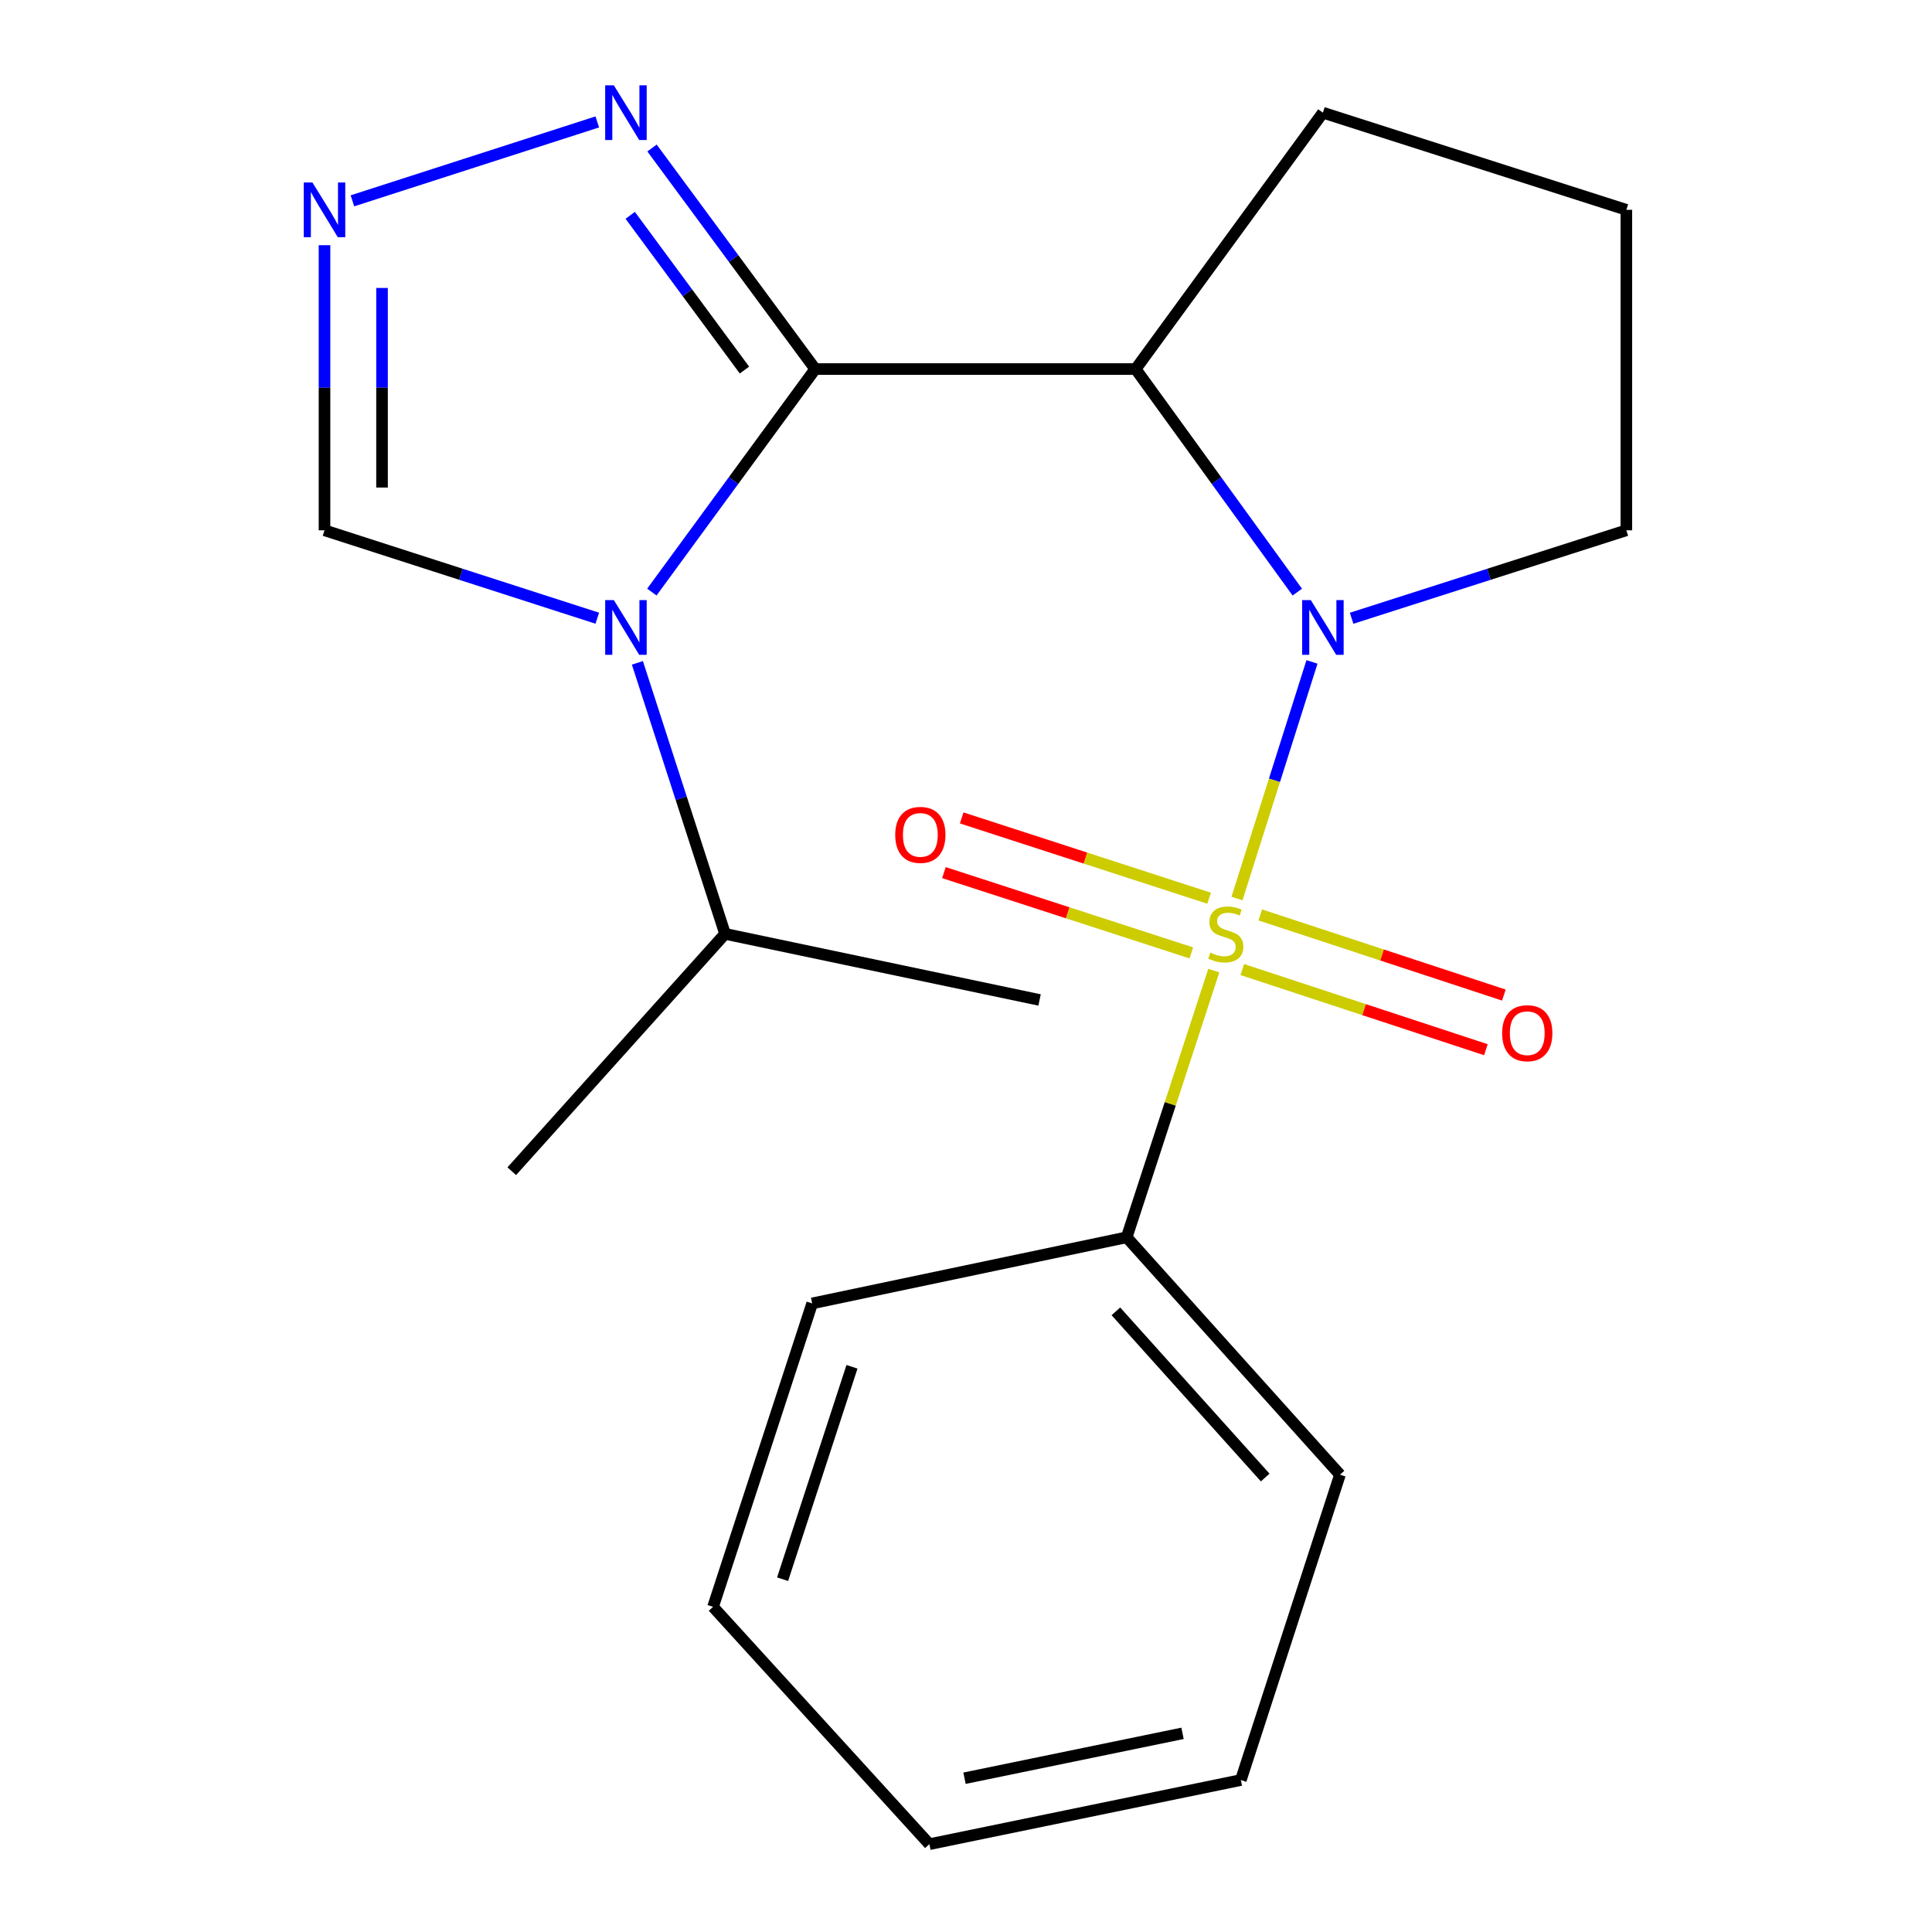 <?xml version='1.0' encoding='iso-8859-1'?>
<svg version='1.1' baseProfile='full'
              xmlns='http://www.w3.org/2000/svg'
                      xmlns:rdkit='http://www.rdkit.org/xml'
                      xmlns:xlink='http://www.w3.org/1999/xlink'
                  xml:space='preserve'
width='1000px' height='1000px' viewBox='0 0 1000 1000'>
<!-- END OF HEADER -->
<rect style='opacity:1.0;fill:#FFFFFF;stroke:none' width='1000' height='1000' x='0' y='0'> </rect>
<path class='bond-1' d='M 640.263,465.083 L 659.671,403.843' style='fill:none;fill-rule:evenodd;stroke:#CCCC00;stroke-width:6px;stroke-linecap:butt;stroke-linejoin:miter;stroke-opacity:1' />
<path class='bond-1' d='M 659.671,403.843 L 679.08,342.603' style='fill:none;fill-rule:evenodd;stroke:#0000FF;stroke-width:6px;stroke-linecap:butt;stroke-linejoin:miter;stroke-opacity:1' />
<path class='bond-7' d='M 625.829,464.908 L 561.799,444.13' style='fill:none;fill-rule:evenodd;stroke:#CCCC00;stroke-width:6px;stroke-linecap:butt;stroke-linejoin:miter;stroke-opacity:1' />
<path class='bond-7' d='M 561.799,444.13 L 497.769,423.351' style='fill:none;fill-rule:evenodd;stroke:#FF0000;stroke-width:6px;stroke-linecap:butt;stroke-linejoin:miter;stroke-opacity:1' />
<path class='bond-7' d='M 616.639,493.226 L 552.609,472.448' style='fill:none;fill-rule:evenodd;stroke:#CCCC00;stroke-width:6px;stroke-linecap:butt;stroke-linejoin:miter;stroke-opacity:1' />
<path class='bond-7' d='M 552.609,472.448 L 488.579,451.669' style='fill:none;fill-rule:evenodd;stroke:#FF0000;stroke-width:6px;stroke-linecap:butt;stroke-linejoin:miter;stroke-opacity:1' />
<path class='bond-8' d='M 643.004,501.841 L 706.048,522.584' style='fill:none;fill-rule:evenodd;stroke:#CCCC00;stroke-width:6px;stroke-linecap:butt;stroke-linejoin:miter;stroke-opacity:1' />
<path class='bond-8' d='M 706.048,522.584 L 769.093,543.327' style='fill:none;fill-rule:evenodd;stroke:#FF0000;stroke-width:6px;stroke-linecap:butt;stroke-linejoin:miter;stroke-opacity:1' />
<path class='bond-8' d='M 652.308,473.561 L 715.353,494.304' style='fill:none;fill-rule:evenodd;stroke:#CCCC00;stroke-width:6px;stroke-linecap:butt;stroke-linejoin:miter;stroke-opacity:1' />
<path class='bond-8' d='M 715.353,494.304 L 778.398,515.047' style='fill:none;fill-rule:evenodd;stroke:#FF0000;stroke-width:6px;stroke-linecap:butt;stroke-linejoin:miter;stroke-opacity:1' />
<path class='bond-9' d='M 628.259,502.373 L 605.711,571.398' style='fill:none;fill-rule:evenodd;stroke:#CCCC00;stroke-width:6px;stroke-linecap:butt;stroke-linejoin:miter;stroke-opacity:1' />
<path class='bond-9' d='M 605.711,571.398 L 583.163,640.423' style='fill:none;fill-rule:evenodd;stroke:#000000;stroke-width:6px;stroke-linecap:butt;stroke-linejoin:miter;stroke-opacity:1' />
<path class='bond-0' d='M 421.951,191.023 L 587.811,191.023' style='fill:none;fill-rule:evenodd;stroke:#000000;stroke-width:6px;stroke-linecap:butt;stroke-linejoin:miter;stroke-opacity:1' />
<path class='bond-2' d='M 421.951,191.023 L 379.672,248.741' style='fill:none;fill-rule:evenodd;stroke:#000000;stroke-width:6px;stroke-linecap:butt;stroke-linejoin:miter;stroke-opacity:1' />
<path class='bond-2' d='M 379.672,248.741 L 337.394,306.458' style='fill:none;fill-rule:evenodd;stroke:#0000FF;stroke-width:6px;stroke-linecap:butt;stroke-linejoin:miter;stroke-opacity:1' />
<path class='bond-4' d='M 421.951,191.023 L 379.717,133.816' style='fill:none;fill-rule:evenodd;stroke:#000000;stroke-width:6px;stroke-linecap:butt;stroke-linejoin:miter;stroke-opacity:1' />
<path class='bond-4' d='M 379.717,133.816 L 337.484,76.608' style='fill:none;fill-rule:evenodd;stroke:#0000FF;stroke-width:6px;stroke-linecap:butt;stroke-linejoin:miter;stroke-opacity:1' />
<path class='bond-4' d='M 385.329,191.543 L 355.766,151.498' style='fill:none;fill-rule:evenodd;stroke:#000000;stroke-width:6px;stroke-linecap:butt;stroke-linejoin:miter;stroke-opacity:1' />
<path class='bond-4' d='M 355.766,151.498 L 326.202,111.453' style='fill:none;fill-rule:evenodd;stroke:#0000FF;stroke-width:6px;stroke-linecap:butt;stroke-linejoin:miter;stroke-opacity:1' />
<path class='bond-3' d='M 671.479,306.474 L 629.645,248.748' style='fill:none;fill-rule:evenodd;stroke:#0000FF;stroke-width:6px;stroke-linecap:butt;stroke-linejoin:miter;stroke-opacity:1' />
<path class='bond-3' d='M 629.645,248.748 L 587.811,191.023' style='fill:none;fill-rule:evenodd;stroke:#000000;stroke-width:6px;stroke-linecap:butt;stroke-linejoin:miter;stroke-opacity:1' />
<path class='bond-11' d='M 699.596,320.005 L 770.696,297.244' style='fill:none;fill-rule:evenodd;stroke:#0000FF;stroke-width:6px;stroke-linecap:butt;stroke-linejoin:miter;stroke-opacity:1' />
<path class='bond-11' d='M 770.696,297.244 L 841.795,274.482' style='fill:none;fill-rule:evenodd;stroke:#000000;stroke-width:6px;stroke-linecap:butt;stroke-linejoin:miter;stroke-opacity:1' />
<path class='bond-6' d='M 309.148,319.981 L 238.557,297.232' style='fill:none;fill-rule:evenodd;stroke:#0000FF;stroke-width:6px;stroke-linecap:butt;stroke-linejoin:miter;stroke-opacity:1' />
<path class='bond-6' d='M 238.557,297.232 L 167.967,274.482' style='fill:none;fill-rule:evenodd;stroke:#000000;stroke-width:6px;stroke-linecap:butt;stroke-linejoin:miter;stroke-opacity:1' />
<path class='bond-10' d='M 329.915,343.09 L 352.604,413.226' style='fill:none;fill-rule:evenodd;stroke:#0000FF;stroke-width:6px;stroke-linecap:butt;stroke-linejoin:miter;stroke-opacity:1' />
<path class='bond-10' d='M 352.604,413.226 L 375.292,483.362' style='fill:none;fill-rule:evenodd;stroke:#000000;stroke-width:6px;stroke-linecap:butt;stroke-linejoin:miter;stroke-opacity:1' />
<path class='bond-12' d='M 587.811,191.023 L 684.734,58.325' style='fill:none;fill-rule:evenodd;stroke:#000000;stroke-width:6px;stroke-linecap:butt;stroke-linejoin:miter;stroke-opacity:1' />
<path class='bond-5' d='M 309.148,63.107 L 182.415,103.949' style='fill:none;fill-rule:evenodd;stroke:#0000FF;stroke-width:6px;stroke-linecap:butt;stroke-linejoin:miter;stroke-opacity:1' />
<path class='bond-23' d='M 167.967,126.912 L 167.967,200.697' style='fill:none;fill-rule:evenodd;stroke:#0000FF;stroke-width:6px;stroke-linecap:butt;stroke-linejoin:miter;stroke-opacity:1' />
<path class='bond-23' d='M 167.967,200.697 L 167.967,274.482' style='fill:none;fill-rule:evenodd;stroke:#000000;stroke-width:6px;stroke-linecap:butt;stroke-linejoin:miter;stroke-opacity:1' />
<path class='bond-23' d='M 197.738,149.048 L 197.738,200.697' style='fill:none;fill-rule:evenodd;stroke:#0000FF;stroke-width:6px;stroke-linecap:butt;stroke-linejoin:miter;stroke-opacity:1' />
<path class='bond-23' d='M 197.738,200.697 L 197.738,252.347' style='fill:none;fill-rule:evenodd;stroke:#000000;stroke-width:6px;stroke-linecap:butt;stroke-linejoin:miter;stroke-opacity:1' />
<path class='bond-14' d='M 583.163,640.423 L 693.566,763.297' style='fill:none;fill-rule:evenodd;stroke:#000000;stroke-width:6px;stroke-linecap:butt;stroke-linejoin:miter;stroke-opacity:1' />
<path class='bond-14' d='M 577.578,678.752 L 654.86,764.764' style='fill:none;fill-rule:evenodd;stroke:#000000;stroke-width:6px;stroke-linecap:butt;stroke-linejoin:miter;stroke-opacity:1' />
<path class='bond-15' d='M 583.163,640.423 L 420.379,674.644' style='fill:none;fill-rule:evenodd;stroke:#000000;stroke-width:6px;stroke-linecap:butt;stroke-linejoin:miter;stroke-opacity:1' />
<path class='bond-16' d='M 375.292,483.362 L 264.89,606.219' style='fill:none;fill-rule:evenodd;stroke:#000000;stroke-width:6px;stroke-linecap:butt;stroke-linejoin:miter;stroke-opacity:1' />
<path class='bond-17' d='M 375.292,483.362 L 538.076,517.583' style='fill:none;fill-rule:evenodd;stroke:#000000;stroke-width:6px;stroke-linecap:butt;stroke-linejoin:miter;stroke-opacity:1' />
<path class='bond-13' d='M 841.795,274.482 L 841.795,108.605' style='fill:none;fill-rule:evenodd;stroke:#000000;stroke-width:6px;stroke-linecap:butt;stroke-linejoin:miter;stroke-opacity:1' />
<path class='bond-21' d='M 684.734,58.325 L 841.795,108.605' style='fill:none;fill-rule:evenodd;stroke:#000000;stroke-width:6px;stroke-linecap:butt;stroke-linejoin:miter;stroke-opacity:1' />
<path class='bond-19' d='M 693.566,763.297 L 642.26,921.35' style='fill:none;fill-rule:evenodd;stroke:#000000;stroke-width:6px;stroke-linecap:butt;stroke-linejoin:miter;stroke-opacity:1' />
<path class='bond-18' d='M 420.379,674.644 L 369.073,831.705' style='fill:none;fill-rule:evenodd;stroke:#000000;stroke-width:6px;stroke-linecap:butt;stroke-linejoin:miter;stroke-opacity:1' />
<path class='bond-18' d='M 440.983,707.448 L 405.069,817.39' style='fill:none;fill-rule:evenodd;stroke:#000000;stroke-width:6px;stroke-linecap:butt;stroke-linejoin:miter;stroke-opacity:1' />
<path class='bond-20' d='M 369.073,831.705 L 481.047,954.545' style='fill:none;fill-rule:evenodd;stroke:#000000;stroke-width:6px;stroke-linecap:butt;stroke-linejoin:miter;stroke-opacity:1' />
<path class='bond-22' d='M 642.26,921.35 L 481.047,954.545' style='fill:none;fill-rule:evenodd;stroke:#000000;stroke-width:6px;stroke-linecap:butt;stroke-linejoin:miter;stroke-opacity:1' />
<path class='bond-22' d='M 612.074,897.17 L 499.225,920.406' style='fill:none;fill-rule:evenodd;stroke:#000000;stroke-width:6px;stroke-linecap:butt;stroke-linejoin:miter;stroke-opacity:1' />
<path  class='atom-0' d='M 626.469 493.082
Q 626.789 493.202, 628.109 493.762
Q 629.429 494.322, 630.869 494.682
Q 632.349 495.002, 633.789 495.002
Q 636.469 495.002, 638.029 493.722
Q 639.589 492.402, 639.589 490.122
Q 639.589 488.562, 638.789 487.602
Q 638.029 486.642, 636.829 486.122
Q 635.629 485.602, 633.629 485.002
Q 631.109 484.242, 629.589 483.522
Q 628.109 482.802, 627.029 481.282
Q 625.989 479.762, 625.989 477.202
Q 625.989 473.642, 628.389 471.442
Q 630.829 469.242, 635.629 469.242
Q 638.909 469.242, 642.629 470.802
L 641.709 473.882
Q 638.309 472.482, 635.749 472.482
Q 632.989 472.482, 631.469 473.642
Q 629.949 474.762, 629.989 476.722
Q 629.989 478.242, 630.749 479.162
Q 631.549 480.082, 632.669 480.602
Q 633.829 481.122, 635.749 481.722
Q 638.309 482.522, 639.829 483.322
Q 641.349 484.122, 642.429 485.762
Q 643.549 487.362, 643.549 490.122
Q 643.549 494.042, 640.909 496.162
Q 638.309 498.242, 633.949 498.242
Q 631.429 498.242, 629.509 497.682
Q 627.629 497.162, 625.389 496.242
L 626.469 493.082
' fill='#CCCC00'/>
<path  class='atom-2' d='M 678.474 310.603
L 687.754 325.603
Q 688.674 327.083, 690.154 329.763
Q 691.634 332.443, 691.714 332.603
L 691.714 310.603
L 695.474 310.603
L 695.474 338.923
L 691.594 338.923
L 681.634 322.523
Q 680.474 320.603, 679.234 318.403
Q 678.034 316.203, 677.674 315.523
L 677.674 338.923
L 673.994 338.923
L 673.994 310.603
L 678.474 310.603
' fill='#0000FF'/>
<path  class='atom-3' d='M 317.726 310.603
L 327.006 325.603
Q 327.926 327.083, 329.406 329.763
Q 330.886 332.443, 330.966 332.603
L 330.966 310.603
L 334.726 310.603
L 334.726 338.923
L 330.846 338.923
L 320.886 322.523
Q 319.726 320.603, 318.486 318.403
Q 317.286 316.203, 316.926 315.523
L 316.926 338.923
L 313.246 338.923
L 313.246 310.603
L 317.726 310.603
' fill='#0000FF'/>
<path  class='atom-5' d='M 317.726 44.165
L 327.006 59.165
Q 327.926 60.645, 329.406 63.325
Q 330.886 66.005, 330.966 66.165
L 330.966 44.165
L 334.726 44.165
L 334.726 72.485
L 330.846 72.485
L 320.886 56.085
Q 319.726 54.165, 318.486 51.965
Q 317.286 49.765, 316.926 49.085
L 316.926 72.485
L 313.246 72.485
L 313.246 44.165
L 317.726 44.165
' fill='#0000FF'/>
<path  class='atom-6' d='M 161.707 94.445
L 170.987 109.445
Q 171.907 110.925, 173.387 113.605
Q 174.867 116.285, 174.947 116.445
L 174.947 94.445
L 178.707 94.445
L 178.707 122.765
L 174.827 122.765
L 164.867 106.365
Q 163.707 104.445, 162.467 102.245
Q 161.267 100.045, 160.907 99.365
L 160.907 122.765
L 157.227 122.765
L 157.227 94.445
L 161.707 94.445
' fill='#0000FF'/>
<path  class='atom-8' d='M 463.366 432.136
Q 463.366 425.336, 466.726 421.536
Q 470.086 417.736, 476.366 417.736
Q 482.646 417.736, 486.006 421.536
Q 489.366 425.336, 489.366 432.136
Q 489.366 439.016, 485.966 442.936
Q 482.566 446.816, 476.366 446.816
Q 470.126 446.816, 466.726 442.936
Q 463.366 439.056, 463.366 432.136
M 476.366 443.616
Q 480.686 443.616, 483.006 440.736
Q 485.366 437.816, 485.366 432.136
Q 485.366 426.576, 483.006 423.776
Q 480.686 420.936, 476.366 420.936
Q 472.046 420.936, 469.686 423.736
Q 467.366 426.536, 467.366 432.136
Q 467.366 437.856, 469.686 440.736
Q 472.046 443.616, 476.366 443.616
' fill='#FF0000'/>
<path  class='atom-9' d='M 777.505 534.781
Q 777.505 527.981, 780.865 524.181
Q 784.225 520.381, 790.505 520.381
Q 796.785 520.381, 800.145 524.181
Q 803.505 527.981, 803.505 534.781
Q 803.505 541.661, 800.105 545.581
Q 796.705 549.461, 790.505 549.461
Q 784.265 549.461, 780.865 545.581
Q 777.505 541.701, 777.505 534.781
M 790.505 546.261
Q 794.825 546.261, 797.145 543.381
Q 799.505 540.461, 799.505 534.781
Q 799.505 529.221, 797.145 526.421
Q 794.825 523.581, 790.505 523.581
Q 786.185 523.581, 783.825 526.381
Q 781.505 529.181, 781.505 534.781
Q 781.505 540.501, 783.825 543.381
Q 786.185 546.261, 790.505 546.261
' fill='#FF0000'/>
</svg>
